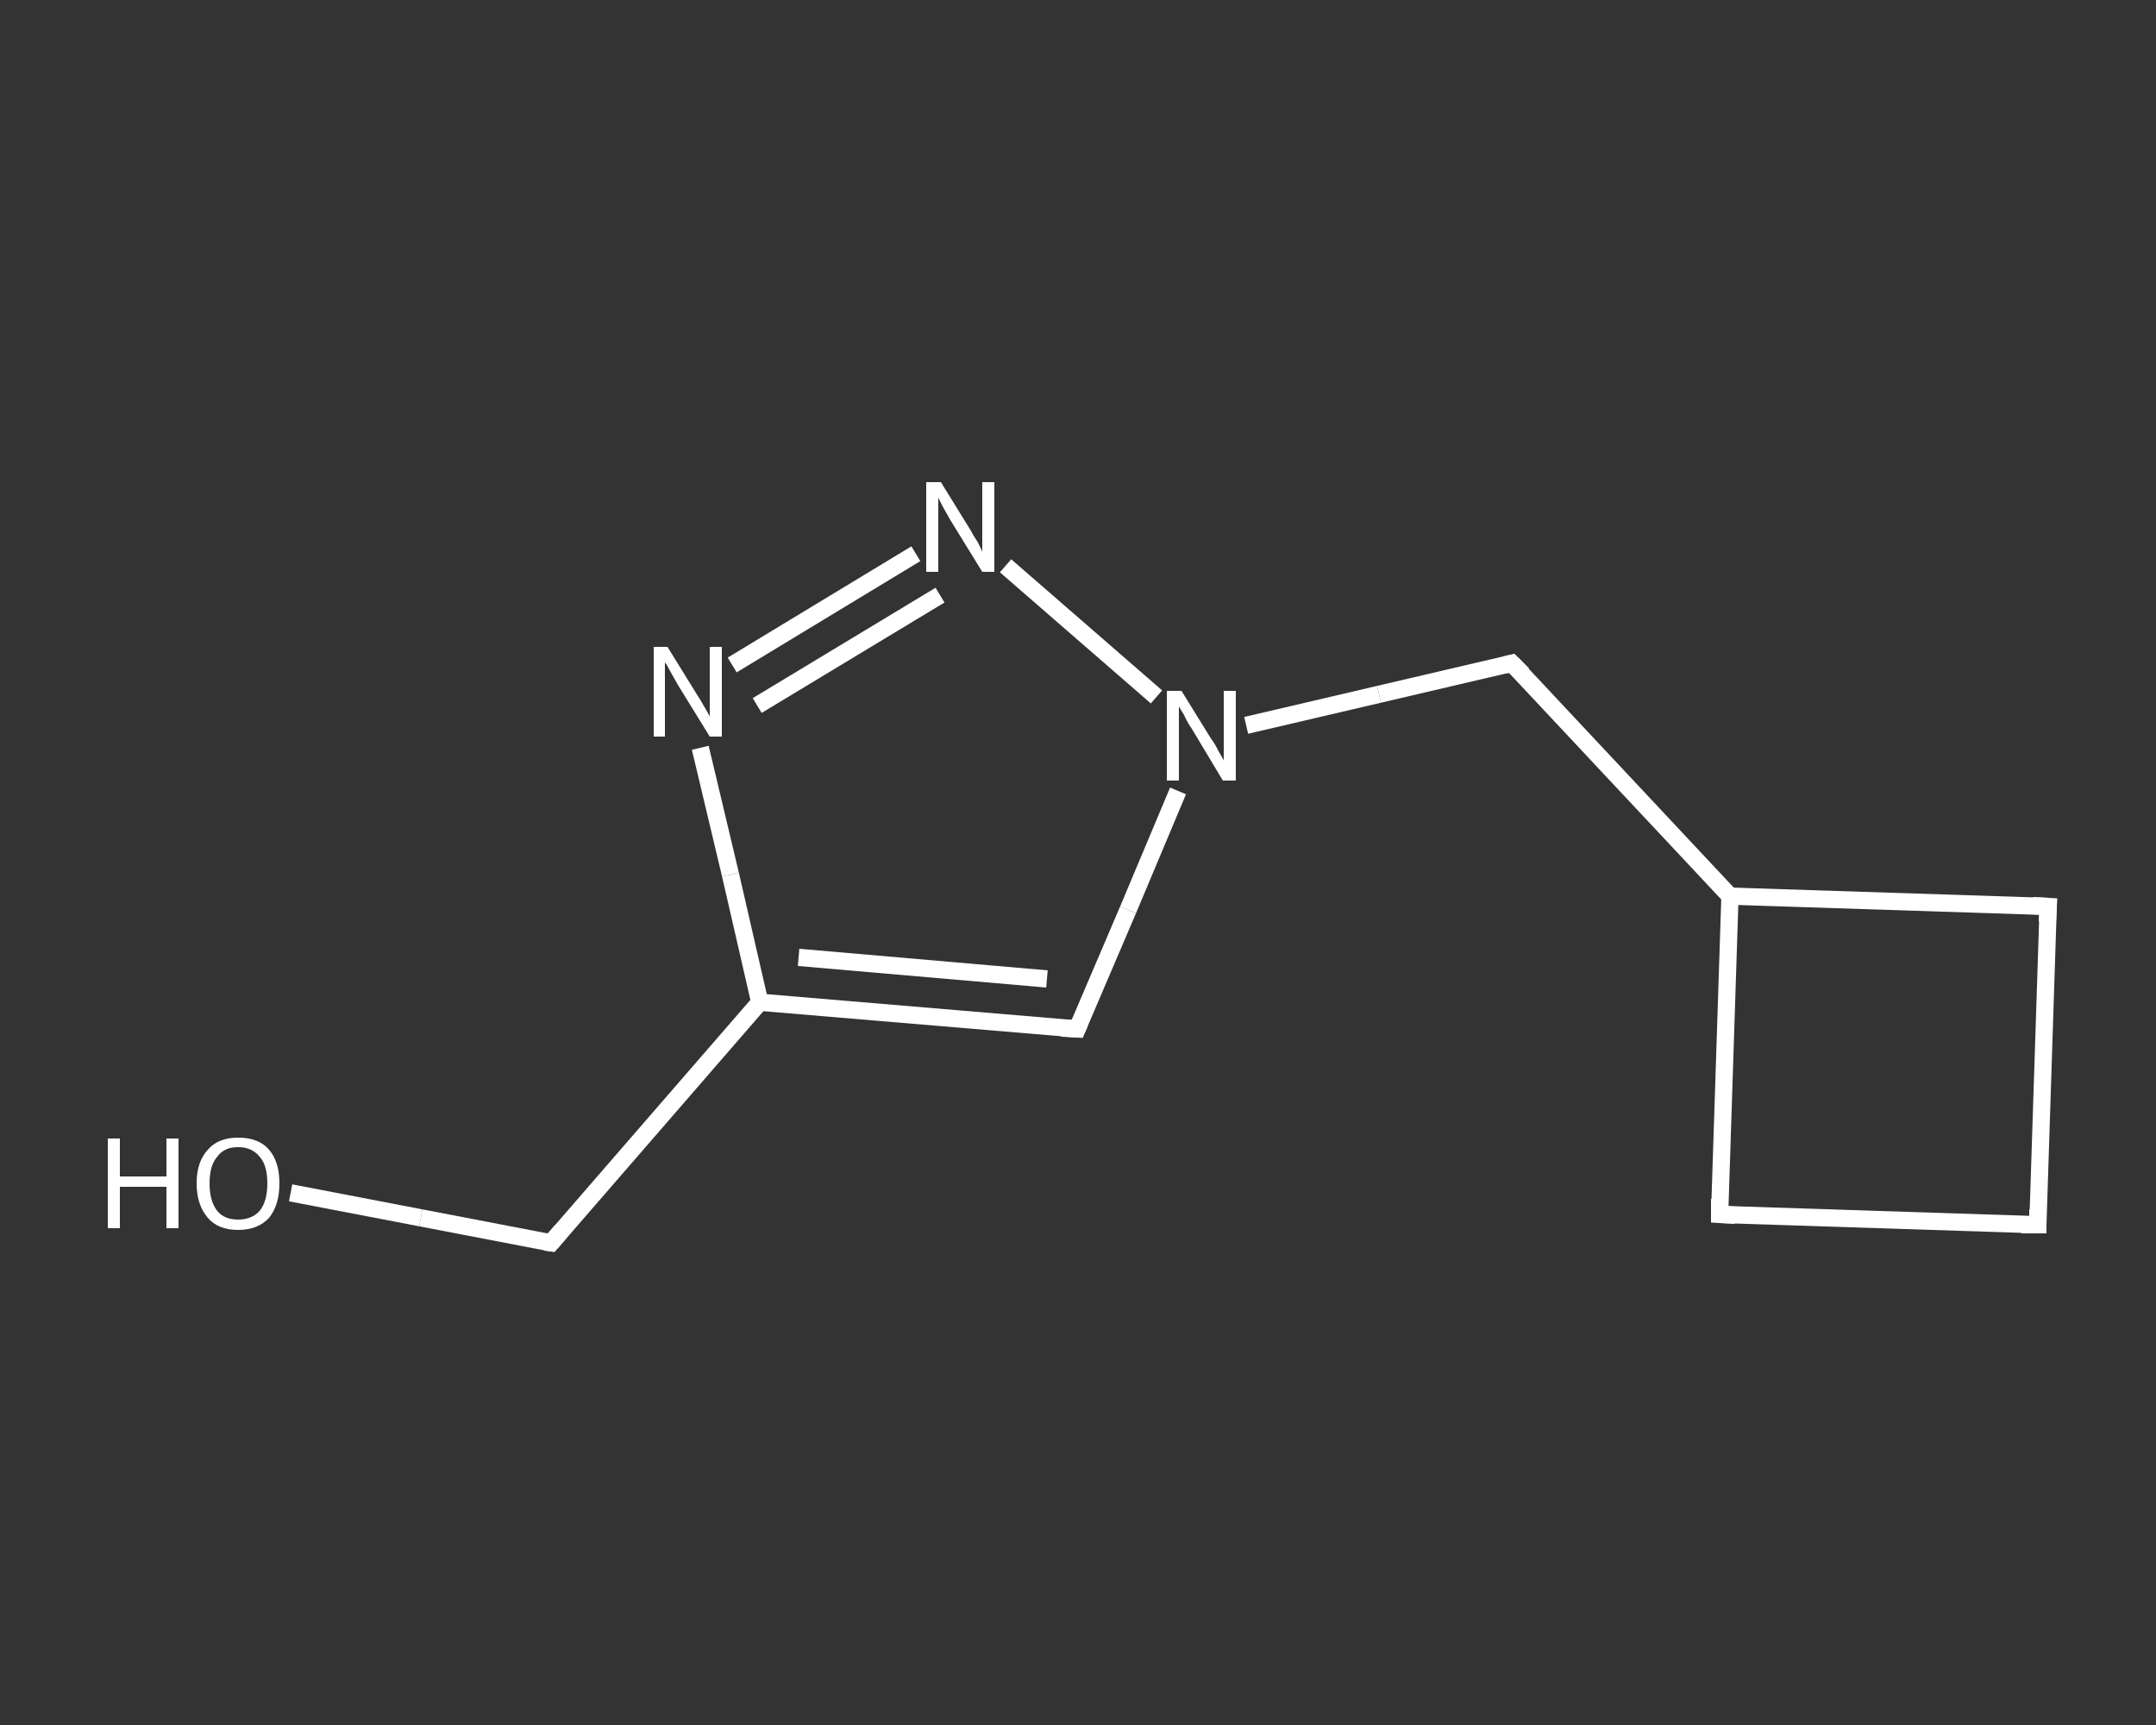 <?xml version='1.0' encoding='iso-8859-1'?>
<svg version='1.1' baseProfile='full'
              xmlns='http://www.w3.org/2000/svg'
                      xmlns:rdkit='http://www.rdkit.org/xml'
                      xmlns:xlink='http://www.w3.org/1999/xlink'
                  xml:space='preserve'
width='250px' height='200px' viewBox='0 0 250 200'>
<rect x="0" y="0" width="250" height="200" fill="#333333" stroke="none"/>
<!-- END OF HEADER -->
<rect style='opacity:1.0;fill:transparent;stroke:none' width='250.0' height='200.0' x='0.0' y='0.0'> </rect>
<path class='bond-0 atom-0 atom-1' d='M 33.7,138.3 L 48.8,141.2' style='fill:none;fill-rule:evenodd;stroke:#FFFFFF;stroke-width:2.0px;stroke-linecap:butt;stroke-linejoin:miter;stroke-opacity:1' />
<path class='bond-0 atom-0 atom-1' d='M 48.8,141.2 L 63.9,144.1' style='fill:none;fill-rule:evenodd;stroke:#FFFFFF;stroke-width:2.0px;stroke-linecap:butt;stroke-linejoin:miter;stroke-opacity:1' />
<path class='bond-1 atom-1 atom-2' d='M 63.9,144.1 L 88.1,116.2' style='fill:none;fill-rule:evenodd;stroke:#FFFFFF;stroke-width:2.0px;stroke-linecap:butt;stroke-linejoin:miter;stroke-opacity:1' />
<path class='bond-2 atom-2 atom-3' d='M 88.1,116.2 L 124.9,119.3' style='fill:none;fill-rule:evenodd;stroke:#FFFFFF;stroke-width:2.0px;stroke-linecap:butt;stroke-linejoin:miter;stroke-opacity:1' />
<path class='bond-2 atom-2 atom-3' d='M 92.6,111.0 L 121.4,113.5' style='fill:none;fill-rule:evenodd;stroke:#FFFFFF;stroke-width:2.0px;stroke-linecap:butt;stroke-linejoin:miter;stroke-opacity:1' />
<path class='bond-3 atom-3 atom-4' d='M 124.9,119.3 L 130.8,105.5' style='fill:none;fill-rule:evenodd;stroke:#FFFFFF;stroke-width:2.0px;stroke-linecap:butt;stroke-linejoin:miter;stroke-opacity:1' />
<path class='bond-3 atom-3 atom-4' d='M 130.8,105.5 L 136.6,91.7' style='fill:none;fill-rule:evenodd;stroke:#FFFFFF;stroke-width:2.0px;stroke-linecap:butt;stroke-linejoin:miter;stroke-opacity:1' />
<path class='bond-4 atom-4 atom-5' d='M 144.5,84.1 L 159.9,80.5' style='fill:none;fill-rule:evenodd;stroke:#FFFFFF;stroke-width:2.0px;stroke-linecap:butt;stroke-linejoin:miter;stroke-opacity:1' />
<path class='bond-4 atom-4 atom-5' d='M 159.9,80.5 L 175.3,76.9' style='fill:none;fill-rule:evenodd;stroke:#FFFFFF;stroke-width:2.0px;stroke-linecap:butt;stroke-linejoin:miter;stroke-opacity:1' />
<path class='bond-5 atom-5 atom-6' d='M 175.3,76.9 L 200.6,103.9' style='fill:none;fill-rule:evenodd;stroke:#FFFFFF;stroke-width:2.0px;stroke-linecap:butt;stroke-linejoin:miter;stroke-opacity:1' />
<path class='bond-6 atom-6 atom-7' d='M 200.6,103.9 L 199.4,140.8' style='fill:none;fill-rule:evenodd;stroke:#FFFFFF;stroke-width:2.0px;stroke-linecap:butt;stroke-linejoin:miter;stroke-opacity:1' />
<path class='bond-7 atom-7 atom-8' d='M 199.4,140.8 L 236.3,142.0' style='fill:none;fill-rule:evenodd;stroke:#FFFFFF;stroke-width:2.0px;stroke-linecap:butt;stroke-linejoin:miter;stroke-opacity:1' />
<path class='bond-8 atom-8 atom-9' d='M 236.3,142.0 L 237.5,105.1' style='fill:none;fill-rule:evenodd;stroke:#FFFFFF;stroke-width:2.0px;stroke-linecap:butt;stroke-linejoin:miter;stroke-opacity:1' />
<path class='bond-9 atom-4 atom-10' d='M 134.1,80.8 L 116.6,65.6' style='fill:none;fill-rule:evenodd;stroke:#FFFFFF;stroke-width:2.0px;stroke-linecap:butt;stroke-linejoin:miter;stroke-opacity:1' />
<path class='bond-10 atom-10 atom-11' d='M 106.2,64.2 L 84.9,77.1' style='fill:none;fill-rule:evenodd;stroke:#FFFFFF;stroke-width:2.0px;stroke-linecap:butt;stroke-linejoin:miter;stroke-opacity:1' />
<path class='bond-10 atom-10 atom-11' d='M 109.0,69.0 L 87.8,81.8' style='fill:none;fill-rule:evenodd;stroke:#FFFFFF;stroke-width:2.0px;stroke-linecap:butt;stroke-linejoin:miter;stroke-opacity:1' />
<path class='bond-11 atom-11 atom-2' d='M 81.2,86.7 L 84.7,101.4' style='fill:none;fill-rule:evenodd;stroke:#FFFFFF;stroke-width:2.0px;stroke-linecap:butt;stroke-linejoin:miter;stroke-opacity:1' />
<path class='bond-11 atom-11 atom-2' d='M 84.7,101.4 L 88.1,116.2' style='fill:none;fill-rule:evenodd;stroke:#FFFFFF;stroke-width:2.0px;stroke-linecap:butt;stroke-linejoin:miter;stroke-opacity:1' />
<path class='bond-12 atom-9 atom-6' d='M 237.5,105.1 L 200.6,103.9' style='fill:none;fill-rule:evenodd;stroke:#FFFFFF;stroke-width:2.0px;stroke-linecap:butt;stroke-linejoin:miter;stroke-opacity:1' />
<path d='M 63.2,144.0 L 63.9,144.1 L 65.1,142.7' style='fill:none;stroke:#FFFFFF;stroke-width:2.0px;stroke-linecap:butt;stroke-linejoin:miter;stroke-opacity:1;' />
<path d='M 123.1,119.2 L 124.9,119.3 L 125.2,118.6' style='fill:none;stroke:#FFFFFF;stroke-width:2.0px;stroke-linecap:butt;stroke-linejoin:miter;stroke-opacity:1;' />
<path d='M 174.5,77.1 L 175.3,76.9 L 176.6,78.2' style='fill:none;stroke:#FFFFFF;stroke-width:2.0px;stroke-linecap:butt;stroke-linejoin:miter;stroke-opacity:1;' />
<path d='M 199.4,139.0 L 199.4,140.8 L 201.2,140.9' style='fill:none;stroke:#FFFFFF;stroke-width:2.0px;stroke-linecap:butt;stroke-linejoin:miter;stroke-opacity:1;' />
<path d='M 234.4,142.0 L 236.3,142.0 L 236.3,140.2' style='fill:none;stroke:#FFFFFF;stroke-width:2.0px;stroke-linecap:butt;stroke-linejoin:miter;stroke-opacity:1;' />
<path d='M 237.4,106.9 L 237.5,105.1 L 235.7,105.0' style='fill:none;stroke:#FFFFFF;stroke-width:2.0px;stroke-linecap:butt;stroke-linejoin:miter;stroke-opacity:1;' />
<path class='atom-0' d='M 12.5 132.0
L 13.9 132.0
L 13.9 136.4
L 19.3 136.4
L 19.3 132.0
L 20.7 132.0
L 20.7 142.4
L 19.3 142.4
L 19.3 137.6
L 13.9 137.6
L 13.9 142.4
L 12.5 142.4
L 12.5 132.0
' fill='#FFFFFF'/>
<path class='atom-0' d='M 22.8 137.2
Q 22.8 134.7, 24.1 133.3
Q 25.3 131.9, 27.6 131.9
Q 30.0 131.9, 31.2 133.3
Q 32.4 134.7, 32.4 137.2
Q 32.4 139.7, 31.2 141.2
Q 29.9 142.6, 27.6 142.6
Q 25.3 142.6, 24.1 141.2
Q 22.8 139.7, 22.8 137.2
M 27.6 141.4
Q 29.2 141.4, 30.1 140.4
Q 31.0 139.3, 31.0 137.2
Q 31.0 135.1, 30.1 134.1
Q 29.2 133.0, 27.6 133.0
Q 26.0 133.0, 25.2 134.1
Q 24.3 135.1, 24.3 137.2
Q 24.3 139.3, 25.2 140.4
Q 26.0 141.4, 27.6 141.4
' fill='#FFFFFF'/>
<path class='atom-4' d='M 137.0 80.1
L 140.4 85.6
Q 140.8 86.1, 141.3 87.1
Q 141.9 88.1, 141.9 88.2
L 141.9 80.1
L 143.3 80.1
L 143.3 90.5
L 141.8 90.5
L 138.2 84.5
Q 137.7 83.8, 137.3 82.9
Q 136.8 82.1, 136.7 81.9
L 136.7 90.5
L 135.3 90.5
L 135.3 80.1
L 137.0 80.1
' fill='#FFFFFF'/>
<path class='atom-10' d='M 109.1 55.9
L 112.5 61.4
Q 112.8 62.0, 113.4 62.9
Q 113.9 63.9, 113.9 64.0
L 113.9 55.9
L 115.3 55.9
L 115.3 66.3
L 113.9 66.3
L 110.2 60.3
Q 109.8 59.6, 109.3 58.7
Q 108.9 57.9, 108.8 57.7
L 108.8 66.3
L 107.4 66.3
L 107.4 55.9
L 109.1 55.9
' fill='#FFFFFF'/>
<path class='atom-11' d='M 77.4 75.0
L 80.8 80.5
Q 81.2 81.1, 81.7 82.0
Q 82.3 83.0, 82.3 83.1
L 82.3 75.0
L 83.7 75.0
L 83.7 85.4
L 82.3 85.4
L 78.6 79.4
Q 78.2 78.7, 77.7 77.8
Q 77.3 77.0, 77.1 76.8
L 77.1 85.4
L 75.8 85.4
L 75.8 75.0
L 77.4 75.0
' fill='#FFFFFF'/>
</svg>
